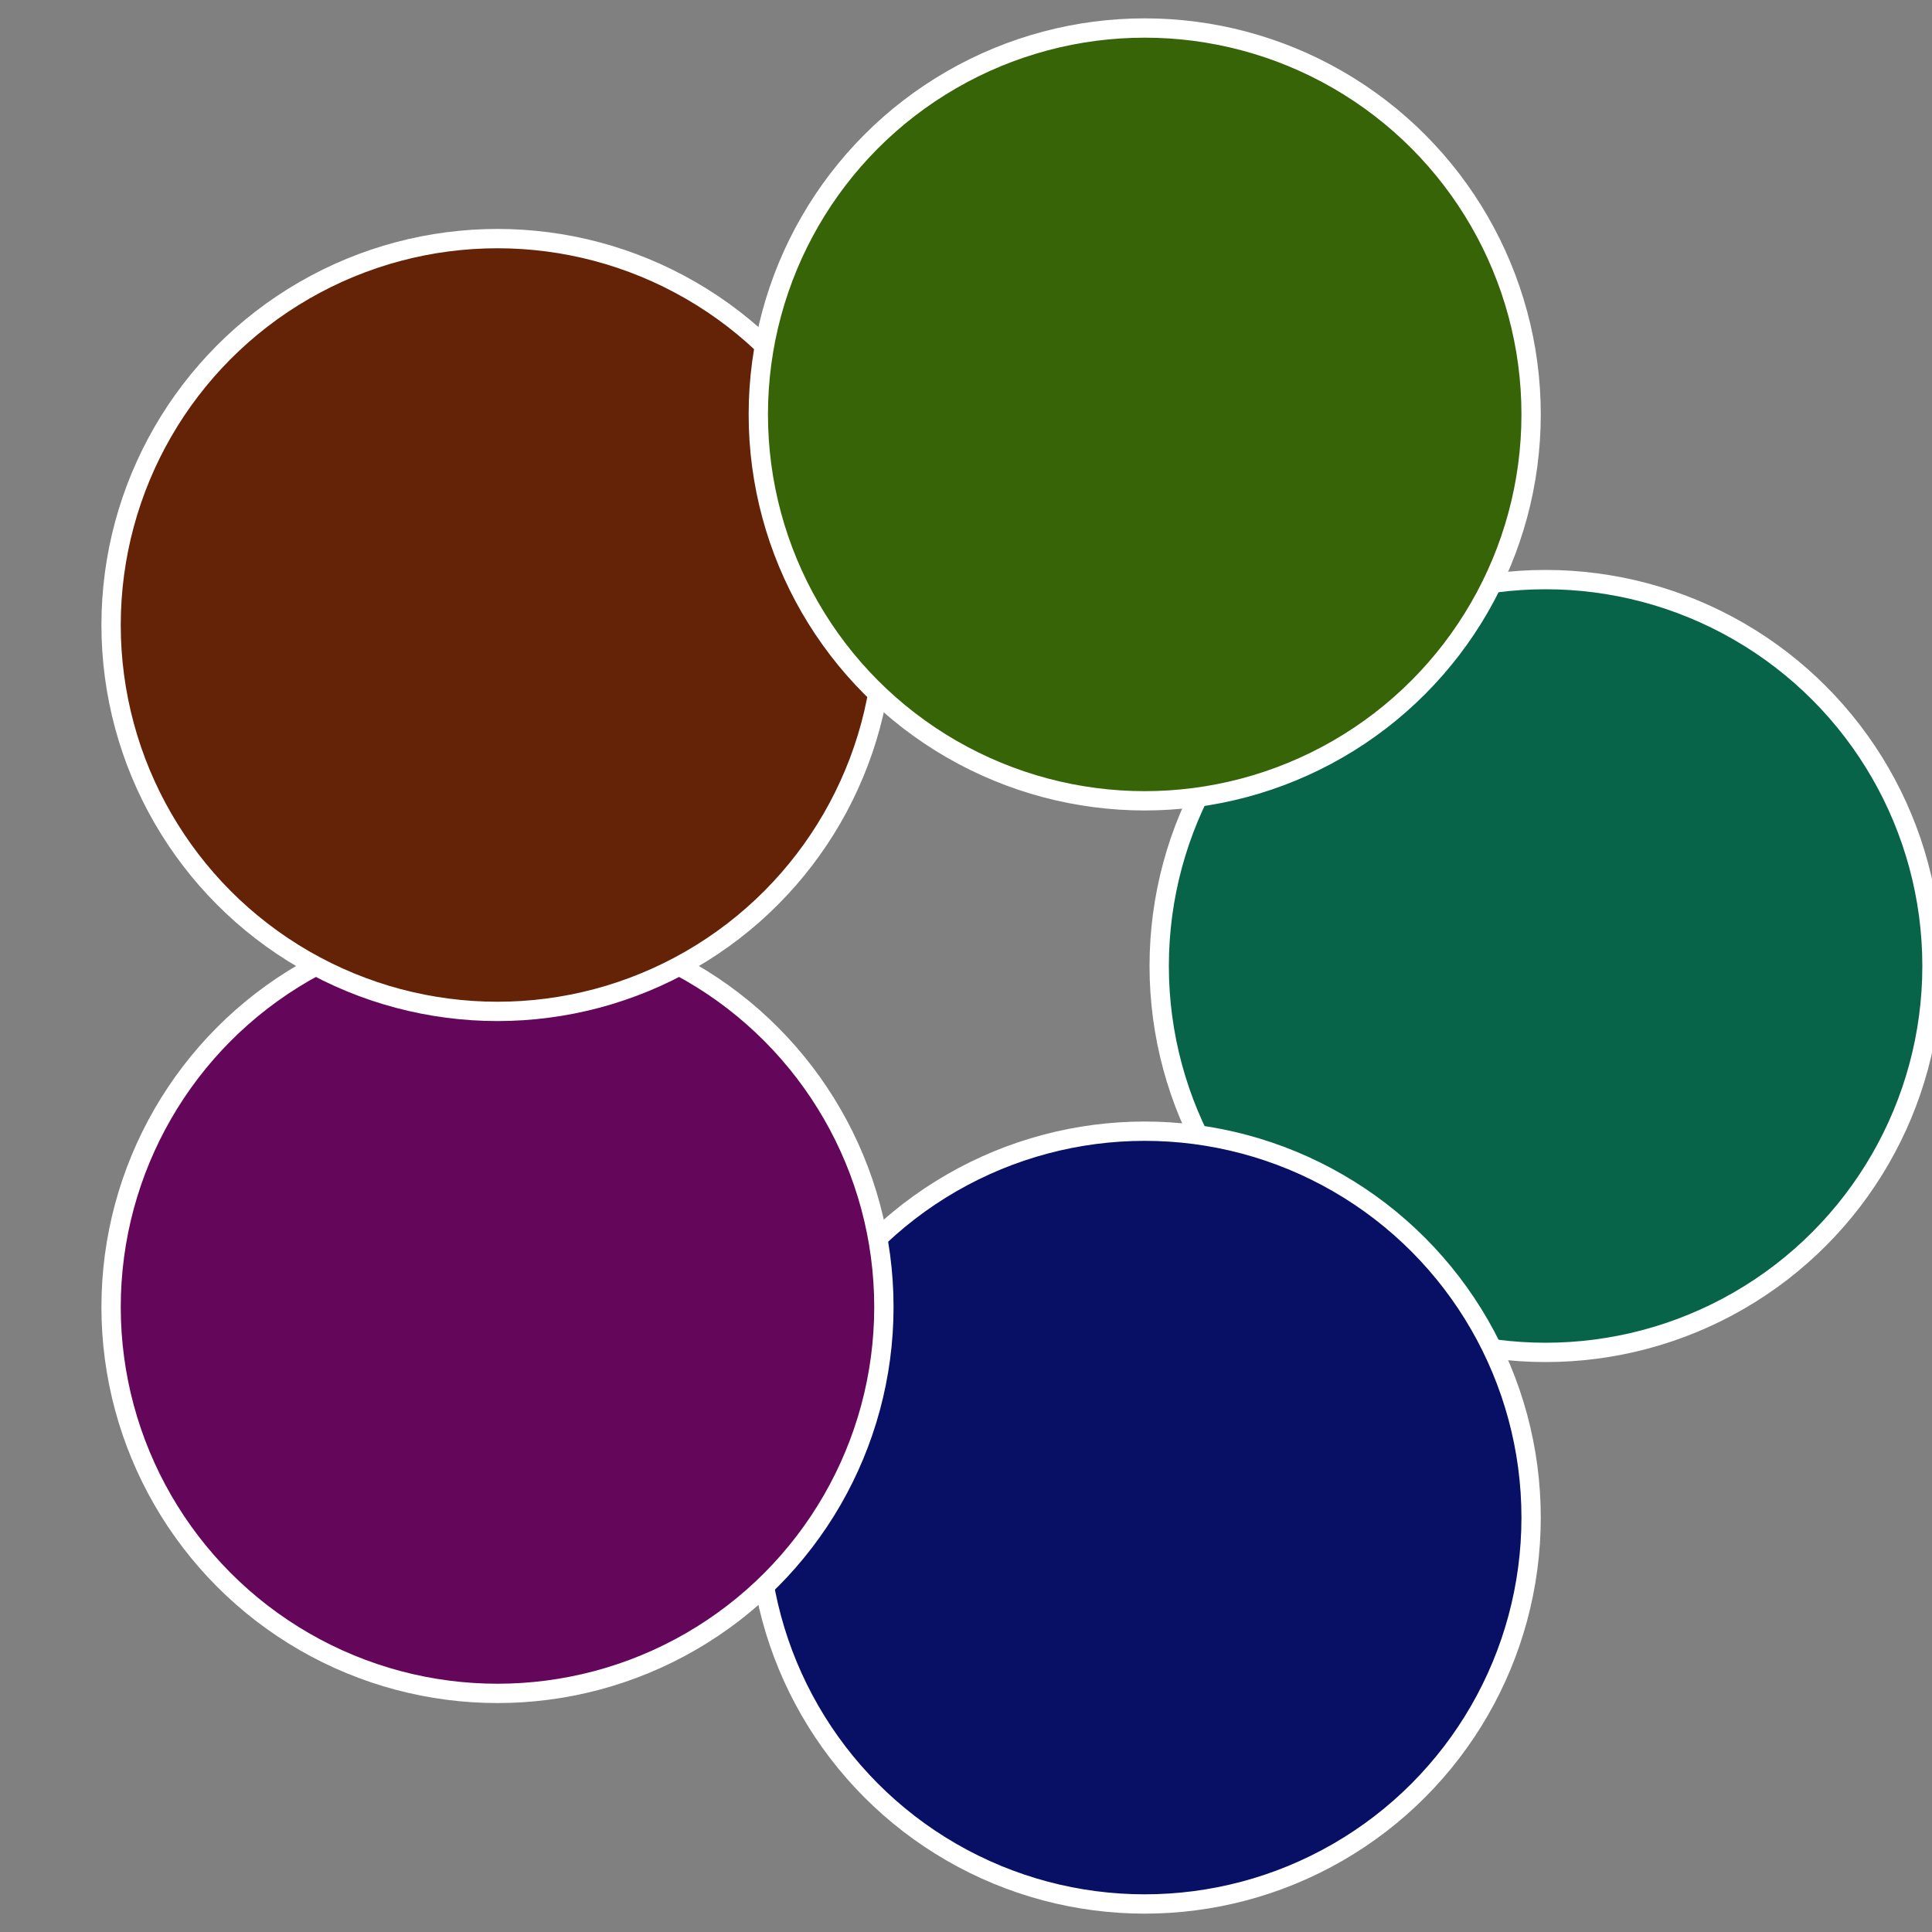 <?xml version="1.0" standalone="no"?>
<svg width="500" height="500" viewBox="-1 -1 2 2" xmlns="http://www.w3.org/2000/svg">
 
                <rect x="-1" y="-1" width="2" height="2" fill="#808080" stroke="none"/>
 
                <circle cx="0.6" cy="0" r="0.4" fill="#076448" stroke="#fff" stroke-width="1%" />
             
                <circle cx="0.185" cy="0.571" r="0.4" fill="#071064" stroke="#fff" stroke-width="1%" />
             
                <circle cx="-0.485" cy="0.353" r="0.4" fill="#64075b" stroke="#fff" stroke-width="1%" />
             
                <circle cx="-0.485" cy="-0.353" r="0.4" fill="#642307" stroke="#fff" stroke-width="1%" />
             
                <circle cx="0.185" cy="-0.571" r="0.4" fill="#366407" stroke="#fff" stroke-width="1%" />
            </svg>

